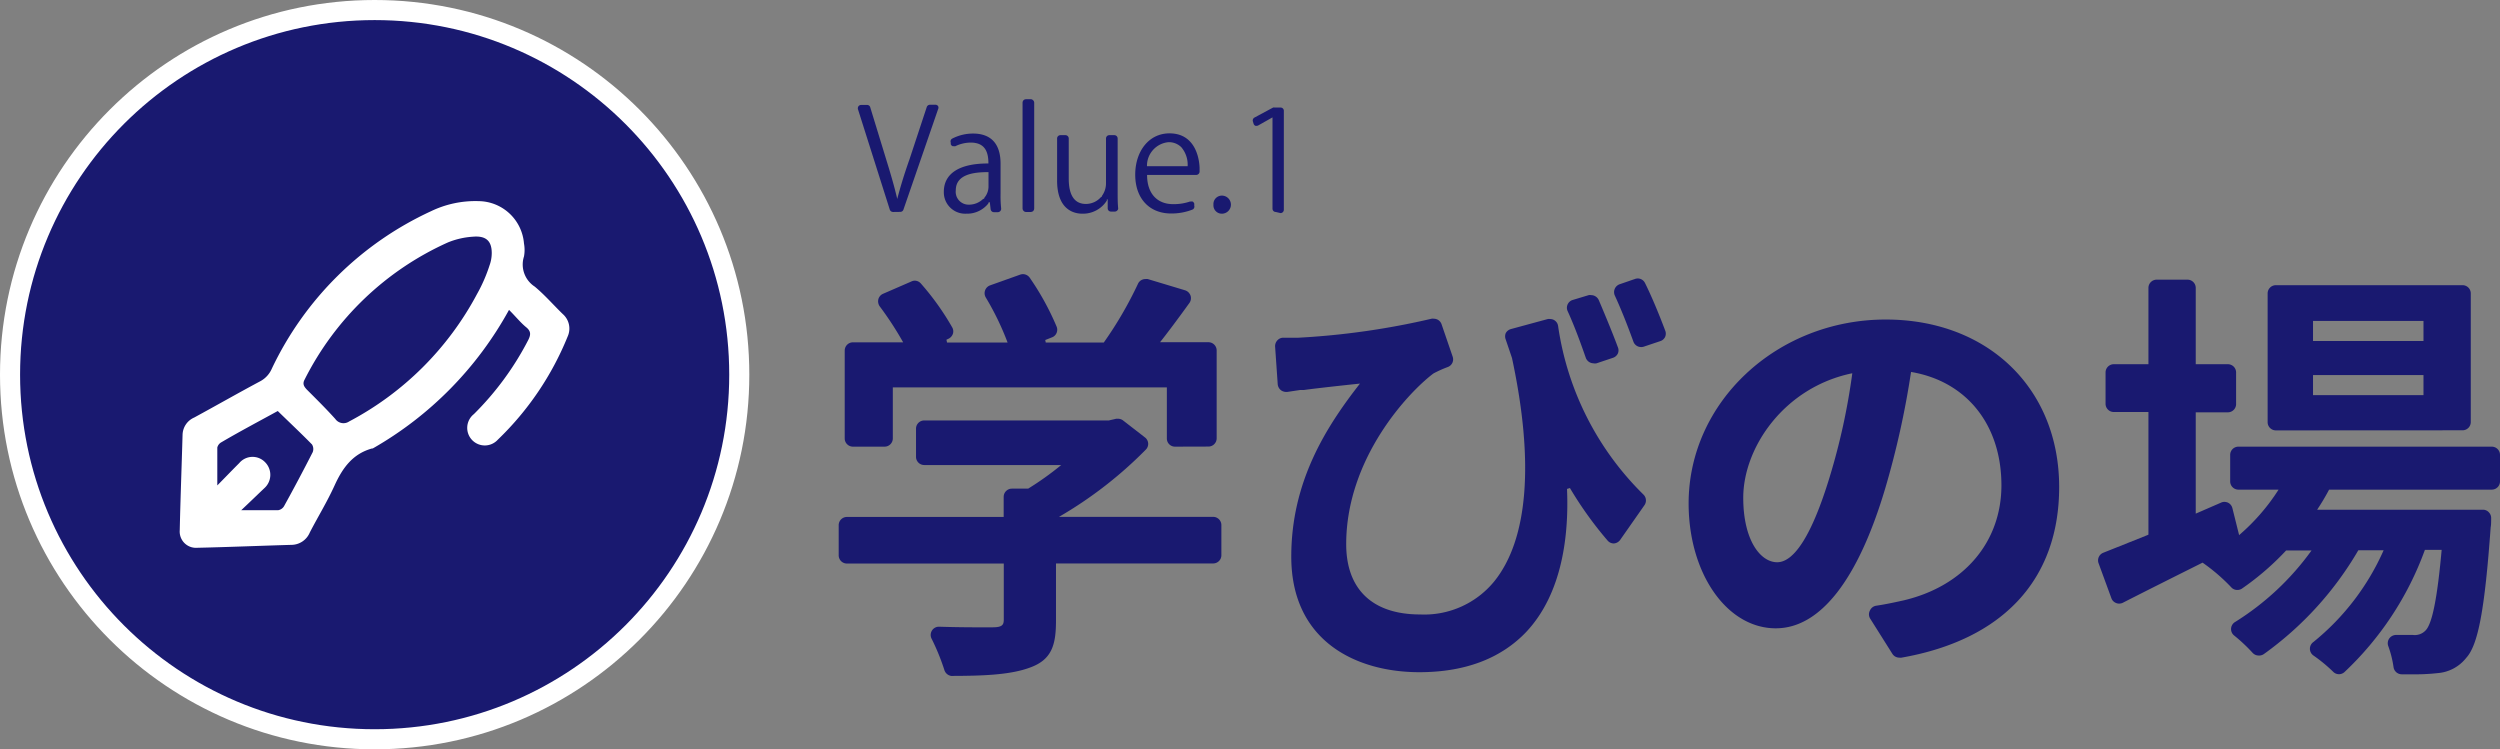 <svg id="レイヤー_1" data-name="レイヤー 1" xmlns="http://www.w3.org/2000/svg" viewBox="0 0 248.96 74.62"><rect x="0" y="0" width="248.96" height="74.62" fill="#808080" stroke="none"/><defs><style>.cls-1,.cls-3{fill:#191970;}.cls-1{stroke:#fff;stroke-width:2px;}.cls-2{fill:#fff;}</style></defs><circle class="cls-1" cx="37.31" cy="37.31" r="36.31"/><path class="cls-2" d="M61.35,32.83a35.58,35.58,0,0,1-13.57,13.8.15.15,0,0,1-.07,0c-1.92.53-2.93,1.93-3.72,3.66S42.32,53.43,41.51,55a2,2,0,0,1-1.85,1.23c-3.12.09-6.24.22-9.36.29a1.62,1.62,0,0,1-1.74-1.75c.07-3.16.19-6.32.28-9.48A1.92,1.92,0,0,1,30,43.55c2.19-1.19,4.36-2.43,6.57-3.61a2.58,2.58,0,0,0,1.16-1.26A32.69,32.69,0,0,1,53.59,23a10.16,10.16,0,0,1,4.74-1,4.58,4.58,0,0,1,4.51,4.22,3.52,3.52,0,0,1,0,1.29,2.62,2.62,0,0,0,1.07,3c1,.83,1.86,1.83,2.8,2.74a1.92,1.92,0,0,1,.48,2.23,29.75,29.75,0,0,1-6.95,10.27,1.75,1.75,0,1,1-2.39-2.54,29.3,29.3,0,0,0,5.43-7.41c.23-.48.27-.81-.17-1.2C62.51,34.12,62,33.47,61.35,32.83ZM59.41,28.4a3.62,3.62,0,0,0,.22-1.23c0-1.25-.62-1.73-1.85-1.63a7.91,7.91,0,0,0-2.51.57A29.5,29.5,0,0,0,41,39.76c-.23.42-.09.68.21,1,1,1,1.93,1.92,2.84,2.93a1,1,0,0,0,1.38.25,30.59,30.59,0,0,0,12.74-12.7A15.43,15.43,0,0,0,59.41,28.4ZM34.68,52.78c1.36,0,2.51,0,3.67,0a.84.84,0,0,0,.6-.41Q40.42,49.71,41.8,47a.86.86,0,0,0-.07-.77c-1.1-1.12-2.25-2.2-3.41-3.33-1.82,1-3.72,2-5.61,3.11a.82.82,0,0,0-.41.53c0,1.21,0,2.42,0,3.77.76-.77,1.47-1.51,2.19-2.23A1.73,1.73,0,0,1,37.06,48,1.78,1.78,0,0,1,37,50.57C36.24,51.29,35.51,52,34.68,52.78Z" transform="translate(-10.66 -1.97)"/><path class="cls-3" d="M105.5,69.29a.84.84,0,0,1-.79-.58,21.91,21.91,0,0,0-1.28-3.14.82.82,0,0,1,.73-1.19h0c1.56.05,2.93.06,3.6.06s1.43,0,1.75,0c.95,0,1.11-.24,1.11-.76V58.09H95a.82.82,0,0,1-.82-.82v-3a.82.82,0,0,1,.82-.82h15.61v-2a.82.82,0,0,1,.82-.82h1.62a29.69,29.69,0,0,0,3.29-2.35H102.7a.82.82,0,0,1-.82-.82V44.66a.82.82,0,0,1,.82-.82h18.38l.74-.17.18,0a.82.82,0,0,1,.5.17l2.18,1.69a.82.82,0,0,1,.32.59.81.81,0,0,1-.24.63,41,41,0,0,1-8.64,6.69h15.35a.82.82,0,0,1,.82.82v3a.82.82,0,0,1-.82.82H115.82v5.68c0,2.46-.42,3.93-2.65,4.71-2,.73-4.79.8-7.67.81Zm22.18-22.84a.81.81,0,0,1-.82-.82V40.55H99.57v5.08a.82.82,0,0,1-.82.82H95.6a.82.82,0,0,1-.82-.82V36.88a.82.82,0,0,1,.82-.82h5a33.08,33.08,0,0,0-2.34-3.59.87.87,0,0,1-.13-.7.82.82,0,0,1,.46-.54L101.42,30a.76.76,0,0,1,.33-.08.81.81,0,0,1,.62.29,26.33,26.33,0,0,1,3.12,4.37.8.8,0,0,1,.06.64.85.85,0,0,1-.43.48l-.21.1.06.28H111a27.7,27.7,0,0,0-2.18-4.5.83.83,0,0,1,.43-1.19l3-1.07a.87.87,0,0,1,.28-.05.83.83,0,0,1,.67.35,26.77,26.77,0,0,1,2.68,4.87.81.81,0,0,1,0,.63.78.78,0,0,1-.45.44l-.68.27.05.25h5.78a38.19,38.19,0,0,0,3.4-5.84.81.81,0,0,1,.74-.48,1,1,0,0,1,.24,0l3.72,1.12a.86.86,0,0,1,.54.53.82.82,0,0,1-.12.74c-1.11,1.54-2.2,3-2.92,3.9H131a.82.82,0,0,1,.82.82v8.75a.82.82,0,0,1-.82.82Z" transform="translate(-10.66 -1.97)"/><path class="cls-3" d="M152,68.91c-6.17,0-12.75-3-12.75-11.51,0-7.47,3.46-12.91,6.84-17.23-1.54.16-4.3.46-5.6.64l-.37,0-1.27.19h-.13a.88.88,0,0,1-.51-.18.86.86,0,0,1-.31-.59l-.26-3.75a.84.84,0,0,1,.23-.62.79.79,0,0,1,.59-.26h.29l1.23,0a76.11,76.11,0,0,0,13.24-1.89.62.62,0,0,1,.23,0,.81.81,0,0,1,.77.56l1.11,3.24a.81.81,0,0,1-.47,1,11.54,11.54,0,0,0-1.45.65c-2.42,1.81-8.69,8.4-8.69,17,0,4.5,2.62,7,7.36,7a9,9,0,0,0,7.38-3.29c3.37-4.17,4-11.86,1.77-22.25l-.62-1.83a.86.86,0,0,1,0-.65.85.85,0,0,1,.51-.4l3.68-1a.76.76,0,0,1,.21,0,.8.8,0,0,1,.81.68,29.42,29.42,0,0,0,8.5,16.8.82.82,0,0,1,.1,1.06L172,55.74a.85.85,0,0,1-.63.35h0a.81.81,0,0,1-.62-.29A36.71,36.71,0,0,1,167,50.57l-.29.09c.19,4.47-.41,10.36-4.07,14.25C160.11,67.56,156.53,68.91,152,68.91Zm17.36-30.76a.83.83,0,0,1-.78-.55c-.43-1.23-1.08-3.06-1.8-4.63a.81.81,0,0,1,.5-1.13l1.59-.48a.67.67,0,0,1,.24,0,.84.84,0,0,1,.76.49c.75,1.76,1.45,3.47,1.9,4.69a.79.79,0,0,1,0,.64.83.83,0,0,1-.48.42l-1.64.55A.82.82,0,0,1,169.33,38.15Zm4.73-1.62a.81.81,0,0,1-.77-.54c-.67-1.85-1.3-3.4-1.85-4.59a.83.83,0,0,1,.47-1.12l1.54-.53a.86.86,0,0,1,.27-.05.81.81,0,0,1,.73.46c.74,1.49,1.5,3.38,2,4.71a.82.82,0,0,1,0,.65.8.8,0,0,1-.48.42l-1.64.55A.75.75,0,0,1,174.06,36.53Z" transform="translate(-10.66 -1.97)"/><path class="cls-3" d="M199.8,67.46a.81.81,0,0,1-.69-.38l-2.23-3.54a.8.8,0,0,1,0-.78.81.81,0,0,1,.62-.47c1-.15,1.86-.34,2.72-.53,6-1.41,9.75-5.8,9.75-11.46,0-6-3.44-10.35-9-11.29a86.6,86.6,0,0,1-2.57,11.59c-2.71,9.12-6.48,13.94-10.9,13.94-4.87,0-8.68-5.46-8.68-12.44,0-10.1,8.8-18.31,19.63-18.31,10.17,0,17.27,6.86,17.27,16.68,0,9.2-5.59,15.23-15.75,17Zm-4.68-28.32c-6.8,1.4-10.86,7.41-10.86,12.4,0,4.21,1.7,6.42,3.38,6.42s3.46-2.69,5.22-8.47a65.08,65.08,0,0,0,2.26-10.35Z" transform="translate(-10.66 -1.97)"/><path class="cls-3" d="M250.86,69.12h-1.05a.83.83,0,0,1-.79-.7,10.44,10.44,0,0,0-.53-2.12.82.82,0,0,1,.11-.76.85.85,0,0,1,.66-.34h0c.74,0,1.33,0,1.68,0a1.48,1.48,0,0,0,1.29-.47c.65-.7,1.15-3.24,1.58-8h-1.67a31.44,31.44,0,0,1-8,12.16.81.81,0,0,1-1.11,0,15.45,15.45,0,0,0-2-1.65.82.82,0,0,1,0-1.33,24.45,24.45,0,0,0,7-9.14h-2.52a33.3,33.3,0,0,1-9.4,10.33.8.8,0,0,1-.47.15A.84.84,0,0,1,235,67a16.64,16.64,0,0,0-1.85-1.74.82.82,0,0,1,.09-1.35,26.86,26.86,0,0,0,7.61-7.12h-2.53a27.1,27.1,0,0,1-4.39,3.79.81.81,0,0,1-.47.14.79.79,0,0,1-.59-.25A18.39,18.39,0,0,0,230,58h0c-2.76,1.38-5.52,2.76-7.95,4a.86.86,0,0,1-.36.08.77.77,0,0,1-.3-.06.8.8,0,0,1-.47-.48l-1.29-3.52a.82.82,0,0,1,.47-1l4.38-1.75.13-.06V43h-3.45a.82.82,0,0,1-.82-.82V39.06a.82.82,0,0,1,.82-.82h3.45v-7.6a.82.82,0,0,1,.82-.82h3.07a.82.82,0,0,1,.82.82v7.6h3.2a.82.82,0,0,1,.82.82v3.15a.82.82,0,0,1-.82.82h-3.2V53.12l2.53-1.1a.72.72,0,0,1,.33-.07.94.94,0,0,1,.36.08.83.83,0,0,1,.43.54l.67,2.69a20.5,20.5,0,0,0,3.93-4.53h-4a.82.82,0,0,1-.82-.82V47.27a.82.82,0,0,1,.82-.82H258.8a.82.82,0,0,1,.82.82v2.64a.82.82,0,0,1-.82.82H242.6a22.73,22.73,0,0,1-1.19,2v0h16.51a.77.77,0,0,1,.59.26.8.8,0,0,1,.23.6c0,.31,0,.65-.05.9-.59,8.2-1.25,11.72-2.44,13A4,4,0,0,1,253.42,69,20,20,0,0,1,250.86,69.12ZM237.3,44.83a.82.82,0,0,1-.82-.82V31.19a.82.82,0,0,1,.82-.82h18.59a.82.82,0,0,1,.82.82V44a.82.82,0,0,1-.82.82ZM252,41.32v-2H241v2Zm0-5.39v-2H241v2Z" transform="translate(-10.66 -1.97)"/><path class="cls-3" d="M99.59,23.08a.35.35,0,0,1-.32-.23l-3.17-10a.36.36,0,0,1,.05-.3.34.34,0,0,1,.27-.13H97a.32.32,0,0,1,.32.23l1.57,5.13c.38,1.23.82,2.68,1.12,4,.28-1.07.66-2.36,1.24-4l1.7-5.15a.34.34,0,0,1,.32-.23h.54a.32.32,0,0,1,.27.14.33.33,0,0,1,0,.3l-3.45,10a.33.33,0,0,1-.32.23Z" transform="translate(-10.66 -1.97)"/><path class="cls-3" d="M106.88,23.25a2.13,2.13,0,0,1-2.23-2.18c0-1.82,1.55-2.82,4.37-2.82l.07,0c0-.95-.21-2.08-1.75-2.08a3.46,3.46,0,0,0-1.54.36.33.33,0,0,1-.15,0l-.12,0a.34.34,0,0,1-.19-.2l0-.16a.32.32,0,0,1,.15-.4,4.5,4.5,0,0,1,2.08-.5c1.25,0,2.73.52,2.73,3v3a12,12,0,0,0,.06,1.46.34.34,0,0,1-.33.37h-.39a.33.33,0,0,1-.33-.3l-.08-.69-.11,0a.47.47,0,0,1-.06.15A2.7,2.7,0,0,1,106.88,23.25Zm2.22-4.14c-1.4,0-3.26.18-3.26,1.82a1.28,1.28,0,0,0,1.32,1.42,2,2,0,0,0,1.36-.53.34.34,0,0,1,.15-.07.2.2,0,0,1,.06-.14,1.73,1.73,0,0,0,.37-1.06Z" transform="translate(-10.66 -1.97)"/><rect class="cls-3" x="101.83" y="9.88" width="1.16" height="11.23" rx="0.33"/><path class="cls-3" d="M118.44,23.25c-.76,0-2.51-.33-2.51-3.3V15.76a.33.33,0,0,1,.33-.33h.5a.33.33,0,0,1,.33.33v4c0,1.67.58,2.52,1.71,2.52a2,2,0,0,0,1.46-.64.28.28,0,0,1,.12-.08.29.29,0,0,1,.05-.13,2.12,2.12,0,0,0,.37-1.22V15.76a.33.33,0,0,1,.33-.33h.5a.33.33,0,0,1,.33.33V21c0,.64,0,1.19.05,1.69a.27.27,0,0,1-.09.24.32.32,0,0,1-.24.11h-.38a.32.32,0,0,1-.33-.32l0-.89-.09,0a.31.31,0,0,1,0,.12A2.81,2.81,0,0,1,118.44,23.25Z" transform="translate(-10.66 -1.97)"/><path class="cls-3" d="M127.28,23.23c-2.17,0-3.57-1.51-3.57-3.86s1.37-4.12,3.41-4.12c2.88,0,3,3.13,3,3.49v.33a.34.34,0,0,1-.33.32h-4.9c0,1.85,1,2.91,2.6,2.91a5,5,0,0,0,1.67-.26l.11,0a.28.28,0,0,1,.15,0,.36.36,0,0,1,.17.21l0,.21a.32.32,0,0,1-.2.39A5.71,5.71,0,0,1,127.28,23.23Zm-.27-7.1a2.36,2.36,0,0,0-2.13,2.39h4.05a2.69,2.69,0,0,0-.63-1.89A1.75,1.75,0,0,0,127,16.13Z" transform="translate(-10.66 -1.97)"/><path class="cls-3" d="M132.33,23.25a.83.83,0,0,1-.83-.89.84.84,0,0,1,.84-.91.9.9,0,0,1,0,1.8Z" transform="translate(-10.66 -1.97)"/><path class="cls-3" d="M137.71,23.08a.33.33,0,0,1-.33-.33V13.66l-1.4.79a.34.34,0,0,1-.17.05.27.27,0,0,1-.12,0,.31.31,0,0,1-.19-.2l-.07-.23a.33.33,0,0,1,.15-.39l1.86-1a.32.32,0,0,1,.16,0h.58a.32.32,0,0,1,.33.33v9.85a.33.33,0,0,1-.33.33Z" transform="translate(-10.66 -1.97)"/></svg>